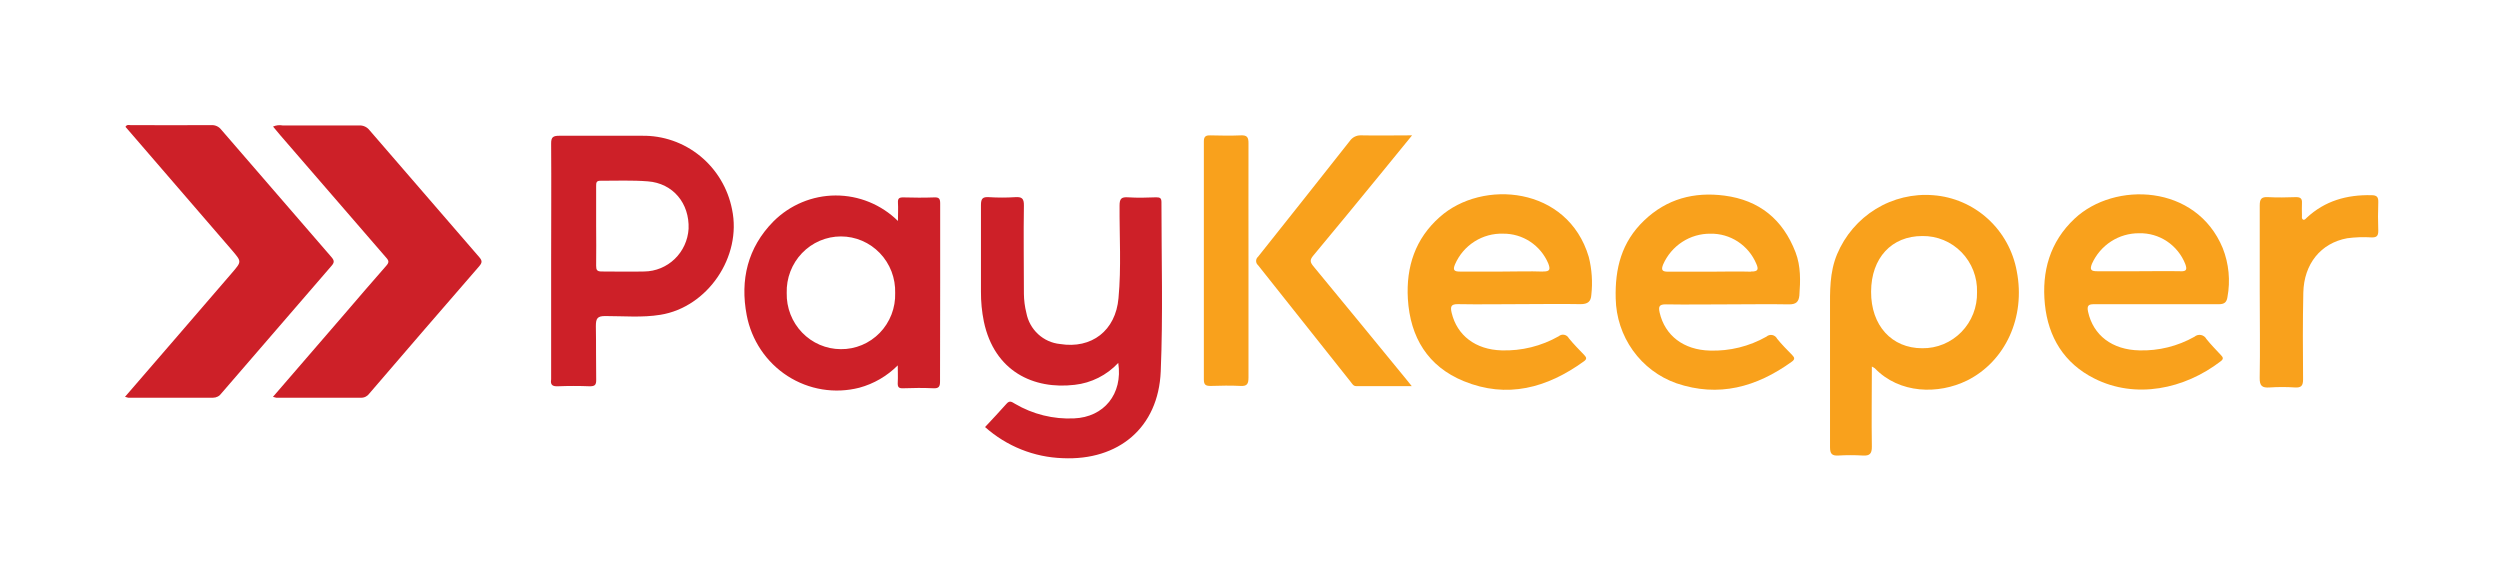 <svg width="240" height="56" viewBox="0 0 240 56" fill="none" xmlns="http://www.w3.org/2000/svg">
<path d="M94.565 40.997C95.266 40.244 95.95 39.524 96.624 38.762C96.938 38.393 97.164 38.608 97.436 38.762C99.155 39.773 101.125 40.26 103.11 40.165C105.977 40.048 107.806 37.827 107.353 34.839C106.249 36.02 104.767 36.766 103.17 36.943C99.237 37.411 95.46 35.667 94.449 30.865C94.258 29.921 94.165 28.958 94.172 27.994C94.172 25.222 94.172 22.449 94.172 19.681C94.172 19.036 94.357 18.891 94.953 18.928C95.783 18.98 96.615 18.98 97.446 18.928C98.083 18.886 98.309 19.031 98.295 19.742C98.249 22.547 98.295 25.385 98.295 28.205C98.301 28.823 98.38 29.438 98.531 30.038C98.678 30.822 99.073 31.537 99.656 32.076C100.238 32.614 100.977 32.947 101.762 33.025C104.795 33.516 107.104 31.744 107.376 28.621C107.653 25.661 107.459 22.688 107.478 19.737C107.478 19.069 107.653 18.905 108.281 18.942C109.204 19.003 110.095 18.975 111 18.942C111.365 18.942 111.499 19.022 111.499 19.41C111.499 24.829 111.656 30.253 111.43 35.662C111.204 41.072 107.358 44.228 102.025 43.985C99.271 43.896 96.634 42.84 94.565 40.997Z" fill="#CD2028"/>
<path d="M12 38.096C15.472 34.075 18.874 30.147 22.286 26.178C23.209 25.098 23.209 25.126 22.263 24.013C18.853 20.064 15.447 16.118 12.046 12.175C12.175 11.936 12.369 12.011 12.522 12.011C15.116 12.011 17.711 12.034 20.31 12.011C20.487 12.004 20.662 12.039 20.823 12.114C20.983 12.188 21.124 12.301 21.233 12.441C24.758 16.518 28.286 20.599 31.82 24.682C32.092 25 32.124 25.191 31.82 25.528C28.293 29.608 24.771 33.685 21.257 37.759C21.167 37.889 21.047 37.996 20.908 38.069C20.769 38.142 20.615 38.18 20.458 38.18C17.739 38.18 15.024 38.18 12.305 38.18C12.201 38.161 12.099 38.133 12 38.096V38.096Z" fill="#CD2028"/>
<path d="M26.203 38.099L33.068 30.151C34.403 28.599 35.727 27.046 37.08 25.513C37.348 25.209 37.357 25.045 37.08 24.741C33.695 20.839 30.309 16.925 26.923 13.001C26.688 12.73 26.462 12.45 26.212 12.15C26.503 12.021 26.824 11.984 27.136 12.043C29.583 12.043 32.029 12.043 34.481 12.043C34.673 12.033 34.864 12.07 35.039 12.152C35.213 12.233 35.365 12.356 35.483 12.51C38.985 16.569 42.493 20.625 46.004 24.681C46.318 25.041 46.286 25.223 46.004 25.56C42.477 29.621 38.967 33.687 35.474 37.758C35.385 37.889 35.266 37.995 35.128 38.069C34.99 38.144 34.836 38.183 34.679 38.183C31.96 38.183 29.241 38.183 26.526 38.183C26.416 38.164 26.308 38.136 26.203 38.099Z" fill="#CD2028"/>
<path d="M135.527 37.067H130.186C129.922 37.067 129.816 36.847 129.682 36.679C126.712 32.939 123.742 29.198 120.772 25.458C120.714 25.408 120.667 25.346 120.635 25.276C120.603 25.207 120.586 25.13 120.586 25.053C120.586 24.976 120.603 24.9 120.635 24.83C120.667 24.76 120.714 24.698 120.772 24.649C123.717 20.952 126.654 17.248 129.581 13.535C129.7 13.362 129.859 13.221 130.046 13.126C130.232 13.032 130.439 12.986 130.647 12.993C132.231 13.026 133.814 12.993 135.559 12.993C134.502 14.288 133.551 15.462 132.591 16.631C130.421 19.277 128.256 21.928 126.063 24.551C125.735 24.948 125.767 25.163 126.063 25.533C129.054 29.158 132.038 32.791 135.015 36.431L135.527 37.067Z" fill="#F9A11C"/>
<path d="M216.935 28.037C216.935 25.269 216.935 22.497 216.935 19.724C216.935 19.116 217.087 18.892 217.71 18.924C218.634 18.976 219.52 18.953 220.425 18.924C220.831 18.924 221.011 19.055 220.988 19.476C220.965 19.897 220.988 20.271 220.988 20.664C220.988 20.809 220.942 20.986 221.085 21.075C221.228 21.164 221.344 21 221.441 20.907C223.2 19.27 225.31 18.686 227.655 18.738C228.172 18.738 228.334 18.91 228.315 19.425C228.281 20.335 228.281 21.25 228.315 22.169C228.315 22.67 228.14 22.8 227.673 22.791C226.892 22.742 226.109 22.769 225.333 22.871C222.789 23.338 221.178 25.339 221.118 28.098C221.058 30.856 221.071 33.638 221.095 36.411C221.095 37.033 220.919 37.234 220.31 37.196C219.503 37.143 218.693 37.143 217.886 37.196C217.161 37.248 216.916 37.047 216.93 36.261C216.981 33.517 216.935 30.786 216.935 28.037Z" fill="#F9A11C"/>
<path d="M119.855 25.104C119.855 28.817 119.855 32.529 119.855 36.241C119.855 36.84 119.73 37.087 119.093 37.05C118.137 36.999 117.182 37.022 116.226 37.05C115.764 37.05 115.57 36.961 115.57 36.438C115.57 28.817 115.57 21.192 115.57 13.565C115.57 13.098 115.764 12.985 116.184 12.995C117.163 13.018 118.142 13.037 119.121 12.995C119.716 12.967 119.859 13.177 119.855 13.752C119.845 17.539 119.855 21.326 119.855 25.104Z" fill="#F9A11C"/>
<path d="M70.277 20.102C69.88 18.083 68.795 16.269 67.212 14.977C65.629 13.685 63.649 12.997 61.616 13.033C58.976 13.033 56.33 13.033 53.689 13.033C53.089 13.033 52.9 13.168 52.909 13.799C52.937 17.563 52.909 21.322 52.909 25.086V36.349C52.911 36.374 52.911 36.399 52.909 36.424C52.826 36.934 53.02 37.102 53.542 37.083C54.57 37.043 55.598 37.043 56.626 37.083C57.12 37.083 57.24 36.938 57.235 36.462C57.207 34.755 57.235 33.044 57.203 31.319C57.203 30.58 57.332 30.332 58.126 30.341C59.88 30.341 61.649 30.505 63.398 30.22C67.941 29.49 71.233 24.637 70.277 20.102ZM61.861 26.063C60.476 26.096 59.123 26.063 57.752 26.063C57.318 26.063 57.226 25.914 57.23 25.507C57.254 24.226 57.23 22.935 57.23 21.654C57.23 20.373 57.23 19.129 57.23 17.867C57.23 17.568 57.23 17.343 57.646 17.353C59.16 17.353 60.684 17.292 62.189 17.409C64.608 17.591 66.201 19.517 66.104 21.972C66.035 23.07 65.56 24.101 64.774 24.859C63.987 25.618 62.947 26.048 61.861 26.063Z" fill="#CD2028"/>
<path d="M193.609 26.034C193.258 24.092 192.28 22.322 190.83 21.003C189.38 19.683 187.538 18.887 185.594 18.741C183.662 18.584 181.731 19.048 180.074 20.065C178.417 21.082 177.118 22.601 176.36 24.407C175.631 26.156 175.677 27.975 175.682 29.803C175.682 34.184 175.682 38.56 175.682 42.941C175.682 43.563 175.871 43.764 176.476 43.731C177.259 43.684 178.043 43.684 178.826 43.731C179.495 43.773 179.708 43.553 179.698 42.861C179.657 40.341 179.698 37.817 179.698 35.189C179.799 35.236 179.895 35.292 179.985 35.357C182.353 37.812 186.079 37.887 188.844 36.526C192.519 34.689 194.472 30.448 193.609 26.034ZM184.532 33.431C181.601 33.431 179.611 31.248 179.625 27.998C179.638 24.749 181.605 22.654 184.546 22.659C185.245 22.648 185.938 22.78 186.585 23.048C187.232 23.316 187.818 23.714 188.309 24.218C188.799 24.722 189.184 25.321 189.439 25.979C189.695 26.638 189.816 27.342 189.795 28.049C189.811 28.756 189.687 29.459 189.429 30.116C189.171 30.773 188.784 31.371 188.293 31.873C187.802 32.375 187.215 32.772 186.569 33.04C185.923 33.308 185.23 33.441 184.532 33.431Z" fill="#F9A11C"/>
<path d="M90.257 27.015C90.257 24.519 90.257 22.022 90.257 19.535C90.257 19.1 90.169 18.931 89.698 18.95C88.696 18.988 87.695 18.978 86.688 18.95C86.3 18.95 86.185 19.072 86.203 19.455C86.236 19.988 86.203 20.526 86.203 21.213C84.6 19.636 82.45 18.757 80.215 18.766C77.98 18.774 75.837 19.67 74.246 21.26C71.771 23.77 71.037 26.87 71.683 30.256C71.91 31.448 72.375 32.581 73.05 33.586C73.724 34.59 74.594 35.445 75.605 36.097C76.617 36.749 77.75 37.185 78.934 37.379C80.118 37.572 81.328 37.519 82.491 37.222C83.886 36.844 85.159 36.104 86.185 35.076C86.185 35.707 86.213 36.198 86.185 36.684C86.157 37.17 86.263 37.297 86.739 37.273C87.69 37.236 88.65 37.231 89.601 37.273C90.132 37.301 90.248 37.105 90.243 36.605C90.243 33.397 90.257 30.209 90.257 27.015ZM80.709 33.519C80.017 33.516 79.333 33.374 78.697 33.1C78.06 32.826 77.483 32.427 77.001 31.925C76.518 31.423 76.139 30.829 75.885 30.177C75.632 29.525 75.509 28.828 75.525 28.128C75.504 27.423 75.623 26.72 75.876 26.062C76.128 25.404 76.508 24.804 76.993 24.298C77.479 23.791 78.059 23.389 78.701 23.114C79.343 22.839 80.033 22.697 80.73 22.697C81.427 22.697 82.117 22.839 82.759 23.114C83.401 23.389 83.981 23.791 84.467 24.298C84.952 24.804 85.332 25.404 85.585 26.062C85.837 26.72 85.956 27.423 85.936 28.128C85.957 28.834 85.837 29.536 85.583 30.193C85.329 30.851 84.946 31.449 84.458 31.953C83.97 32.456 83.386 32.855 82.742 33.124C82.097 33.393 81.406 33.528 80.709 33.519Z" fill="#CD2028"/>
<path d="M213.382 23.818C210.838 17.67 202.994 17.394 199.162 20.99C196.785 23.22 195.991 26.062 196.309 29.214C196.628 32.365 198.156 34.88 201.055 36.335C205.003 38.331 209.698 37.373 213.202 34.67C213.493 34.446 213.405 34.291 213.202 34.081C212.74 33.581 212.246 33.085 211.817 32.547C211.764 32.447 211.689 32.361 211.599 32.294C211.508 32.227 211.404 32.181 211.294 32.16C211.184 32.139 211.07 32.143 210.962 32.172C210.853 32.201 210.753 32.254 210.667 32.328C209.057 33.236 207.234 33.689 205.39 33.637C202.763 33.585 200.949 32.187 200.455 29.929C200.326 29.335 200.497 29.195 201.055 29.204C203.064 29.204 205.072 29.204 207.057 29.204C209.042 29.204 211.027 29.204 213.008 29.204C213.539 29.204 213.756 29.022 213.834 28.526C214.129 26.945 213.972 25.312 213.382 23.818ZM209.324 26.039C207.98 26.011 206.637 26.039 205.293 26.039C203.95 26.039 202.676 26.039 201.342 26.039C200.769 26.039 200.589 25.922 200.824 25.328C201.218 24.446 201.856 23.698 202.662 23.177C203.468 22.655 204.406 22.383 205.363 22.392C206.309 22.369 207.24 22.639 208.03 23.166C208.821 23.694 209.433 24.453 209.786 25.343C209.979 25.875 209.906 26.067 209.324 26.039Z" fill="#F9A11C"/>
<path d="M152.523 24.668C150.505 17.865 142.292 17.187 138.211 20.839C135.865 22.915 134.979 25.608 135.154 28.684C135.376 32.392 137.084 35.183 140.519 36.59C144.674 38.292 148.52 37.25 152.061 34.683C152.338 34.482 152.324 34.328 152.102 34.098C151.595 33.565 151.068 33.042 150.607 32.471C150.563 32.386 150.5 32.312 150.424 32.255C150.348 32.197 150.26 32.158 150.167 32.14C150.074 32.121 149.978 32.124 149.886 32.148C149.795 32.173 149.709 32.218 149.637 32.28C147.964 33.23 146.065 33.699 144.148 33.636C141.65 33.565 139.877 32.2 139.36 30.035C139.217 29.432 139.291 29.184 139.979 29.198C141.964 29.236 143.945 29.198 145.925 29.198C147.906 29.198 149.794 29.161 151.729 29.198C152.421 29.198 152.726 28.96 152.767 28.31C152.904 27.091 152.821 25.857 152.523 24.668ZM148.127 26.071C146.812 26.024 145.491 26.071 144.175 26.071C142.86 26.071 141.489 26.071 140.145 26.071C139.591 26.071 139.453 25.921 139.683 25.374C140.075 24.473 140.724 23.712 141.547 23.188C142.37 22.664 143.329 22.401 144.3 22.433C145.221 22.423 146.125 22.689 146.896 23.198C147.668 23.707 148.273 24.437 148.635 25.294C148.829 25.814 148.838 26.085 148.127 26.061V26.071Z" fill="#F9A11C"/>
<path d="M172.369 24.212C171.151 21.056 168.893 19.218 165.55 18.779C162.623 18.4 160.01 19.087 157.836 21.168C155.661 23.249 155.033 25.773 155.107 28.649C155.14 30.447 155.717 32.191 156.758 33.647C157.8 35.103 159.257 36.202 160.934 36.794C164.987 38.173 168.63 37.163 172.014 34.722C172.328 34.493 172.291 34.334 172.051 34.086C171.557 33.577 171.044 33.072 170.601 32.516C170.555 32.425 170.49 32.346 170.409 32.285C170.328 32.224 170.235 32.182 170.136 32.163C170.037 32.144 169.935 32.148 169.838 32.175C169.741 32.202 169.652 32.252 169.576 32.319C167.923 33.255 166.049 33.717 164.156 33.656C161.626 33.596 159.835 32.212 159.327 30.014C159.193 29.43 159.285 29.21 159.927 29.219C161.908 29.252 163.893 29.219 165.874 29.219C167.854 29.219 169.793 29.182 171.751 29.219C172.416 29.219 172.674 28.985 172.739 28.373C172.84 26.975 172.891 25.572 172.369 24.212ZM168.108 26.082C166.792 26.04 165.472 26.082 164.156 26.082C162.84 26.082 161.469 26.082 160.126 26.082C159.544 26.082 159.456 25.9 159.664 25.381C160.055 24.495 160.693 23.745 161.499 23.222C162.305 22.699 163.245 22.425 164.202 22.435C165.135 22.417 166.052 22.682 166.836 23.195C167.62 23.708 168.235 24.446 168.602 25.315C168.838 25.848 168.787 26.082 168.108 26.063V26.082Z" fill="#F9A11C"/>
</svg>

